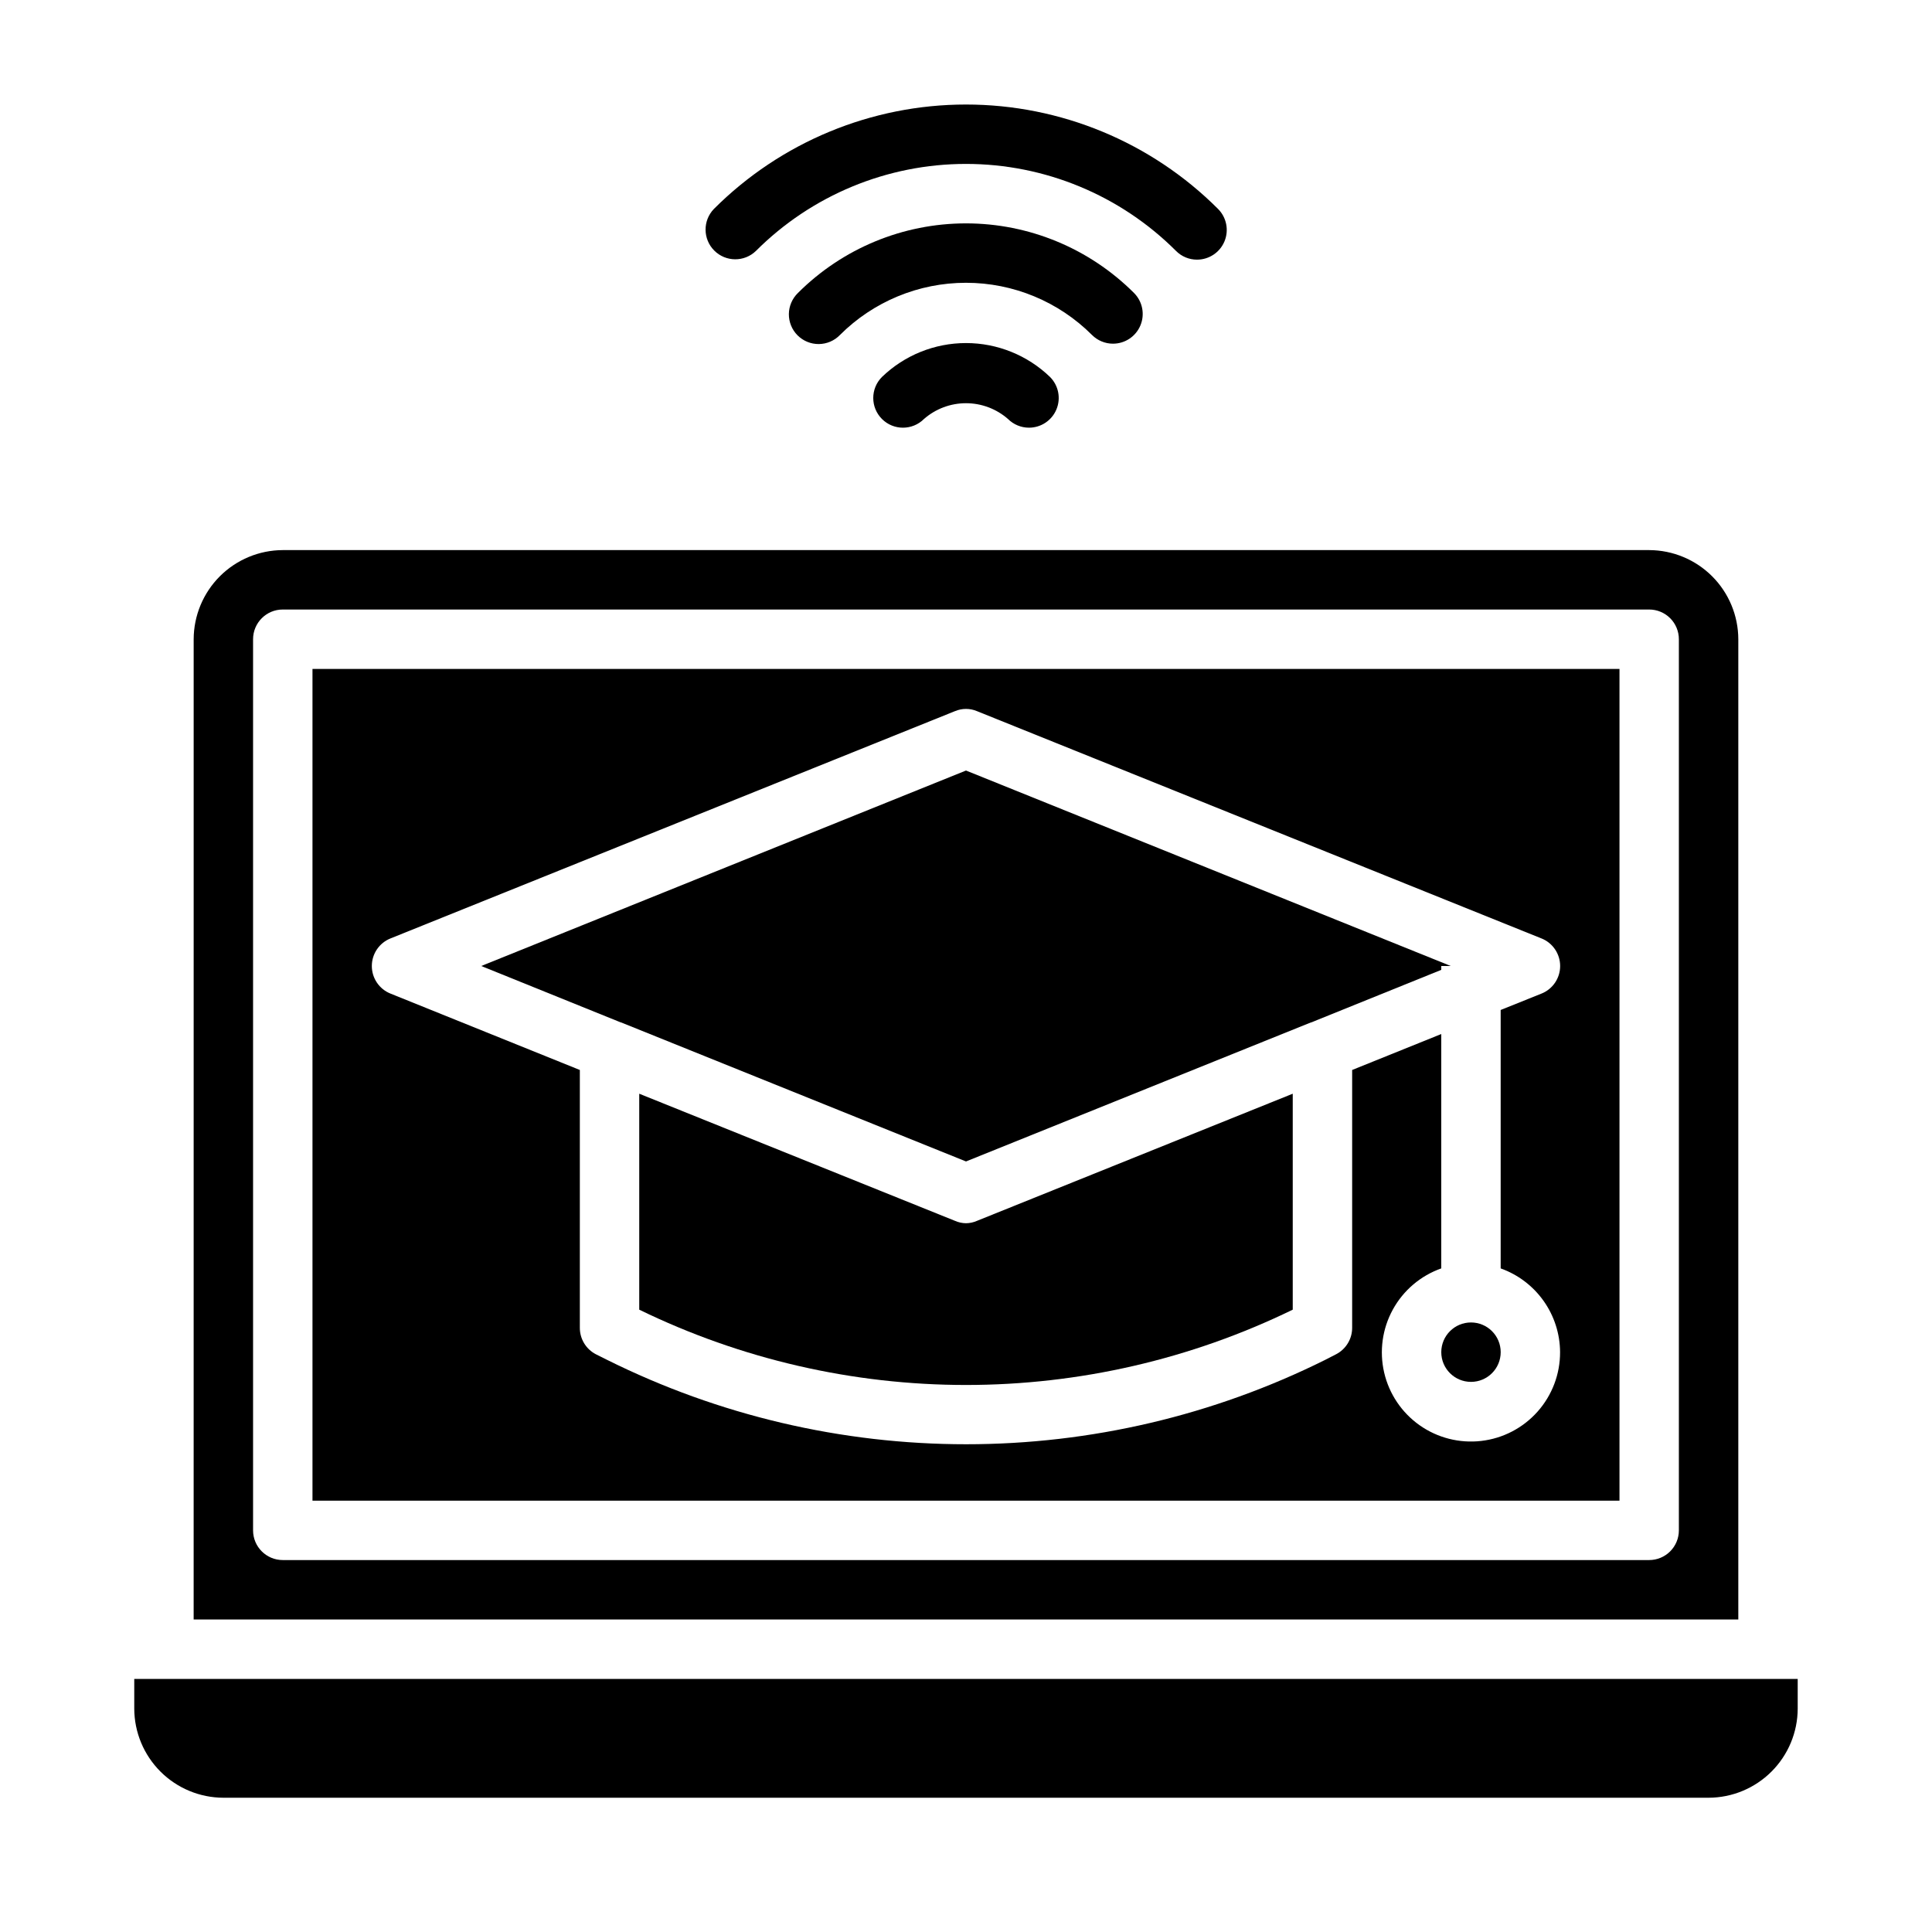 <?xml version="1.0" encoding="UTF-8"?>
<!-- Uploaded to: ICON Repo, www.svgrepo.com, Generator: ICON Repo Mixer Tools -->
<svg fill="#000000" width="800px" height="800px" version="1.1" viewBox="144 144 512 512" xmlns="http://www.w3.org/2000/svg">
 <g>
  <path d="m461.23 212.81c-2.09 0.008-4.094-0.824-5.566-2.305-14.762-14.77-34.789-23.066-55.668-23.066-20.883 0-40.91 8.297-55.672 23.066-3.09 2.984-8 2.941-11.035-0.098-3.035-3.035-3.078-7.945-0.098-11.035 17.719-17.719 41.746-27.672 66.805-27.672 25.055 0 49.086 9.953 66.801 27.672 2.25 2.254 2.922 5.637 1.707 8.578-1.219 2.941-4.09 4.859-7.273 4.859z"/>
  <path d="m416.7 257.34c-2.09 0.004-4.094-0.828-5.574-2.305-3.082-2.695-7.035-4.18-11.129-4.18s-8.051 1.484-11.133 4.18c-3.074 3.074-8.059 3.078-11.133 0.004-3.078-3.074-3.078-8.059-0.004-11.137 5.977-5.766 13.961-8.988 22.27-8.988 8.305 0 16.289 3.223 22.27 8.988 2.25 2.254 2.922 5.637 1.703 8.578-1.215 2.941-4.086 4.859-7.269 4.859z"/>
  <path d="m438.96 235.08c-2.086 0-4.09-0.828-5.566-2.305-8.855-8.859-20.871-13.836-33.398-13.836-12.531 0-24.543 4.977-33.402 13.836-1.469 1.52-3.484 2.383-5.594 2.402-2.113 0.02-4.141-0.812-5.637-2.305-1.492-1.492-2.32-3.523-2.305-5.637 0.02-2.109 0.887-4.125 2.402-5.594 11.812-11.809 27.832-18.445 44.535-18.445s32.719 6.637 44.531 18.445c2.25 2.254 2.922 5.637 1.703 8.578-1.215 2.941-4.086 4.859-7.269 4.859z"/>
  <path d="m620.41 588.93h-440.83v7.875c0.02 6.258 2.512 12.25 6.938 16.676 4.426 4.426 10.422 6.922 16.68 6.938h393.6c6.258-0.016 12.25-2.512 16.676-6.938 4.426-4.426 6.922-10.418 6.938-16.676z"/>
  <path d="m525.95 400h2.519l-128.47-51.801-128.47 51.801 37 14.957h0.078l91.395 36.84 91.395-36.84h0.078l34.477-13.934z"/>
  <path d="m541.7 502.34c0 4.348-3.523 7.871-7.871 7.871-4.348 0-7.875-3.523-7.875-7.871 0-4.348 3.527-7.875 7.875-7.875 4.348 0 7.871 3.527 7.871 7.875"/>
  <path d="m400 468.17c-1.004-0.012-1.996-0.227-2.914-0.633l-83.68-33.691v57.23c26.977 13.133 56.59 19.957 86.594 19.957s59.613-6.824 86.59-19.957v-57.23l-83.68 33.691c-0.918 0.406-1.91 0.621-2.91 0.633z"/>
  <path d="m195.32 573.18h409.35v-259.78c-0.02-6.258-2.512-12.254-6.938-16.68-4.426-4.422-10.422-6.918-16.68-6.938h-362.11c-6.258 0.02-12.254 2.516-16.68 6.938-4.422 4.426-6.918 10.422-6.938 16.68zm15.746-259.78c0-4.348 3.523-7.871 7.871-7.871h362.11c2.09 0 4.09 0.828 5.566 2.305 1.477 1.477 2.305 3.481 2.305 5.566v236.16c0 2.09-0.828 4.09-2.305 5.566-1.477 1.477-3.477 2.305-5.566 2.305h-362.11c-4.348 0-7.871-3.523-7.871-7.871z"/>
  <path d="m573.18 321.28h-346.37v220.42h346.37zm-15.746 181.06c0.02 5.805-2.106 11.41-5.961 15.75-3.856 4.34-9.172 7.109-14.941 7.773-5.766 0.668-11.574-0.812-16.32-4.156-4.742-3.344-8.09-8.32-9.398-13.977s-0.492-11.594 2.301-16.684c2.793-5.09 7.359-8.973 12.832-10.906v-62.109l-23.613 9.523v68.328c0.004 2.949-1.637 5.652-4.254 7.008l-2.914 1.496h0.004c-29.559 14.703-62.121 22.355-95.133 22.355-33.016 0-65.578-7.652-95.133-22.355l-2.992-1.496c-2.617-1.355-4.258-4.059-4.25-7.008v-68.328l-50.145-20.23h-0.004c-3.004-1.188-4.977-4.09-4.977-7.32s1.973-6.137 4.977-7.324l149.57-60.223v0.004c1.863-0.789 3.965-0.789 5.824 0l149.57 60.223v-0.004c3.004 1.188 4.977 4.094 4.977 7.324s-1.973 6.133-4.977 7.32l-10.785 4.328v68.488c4.586 1.633 8.559 4.641 11.375 8.613 2.82 3.973 4.344 8.715 4.367 13.586z"/>
 </g>
</svg>